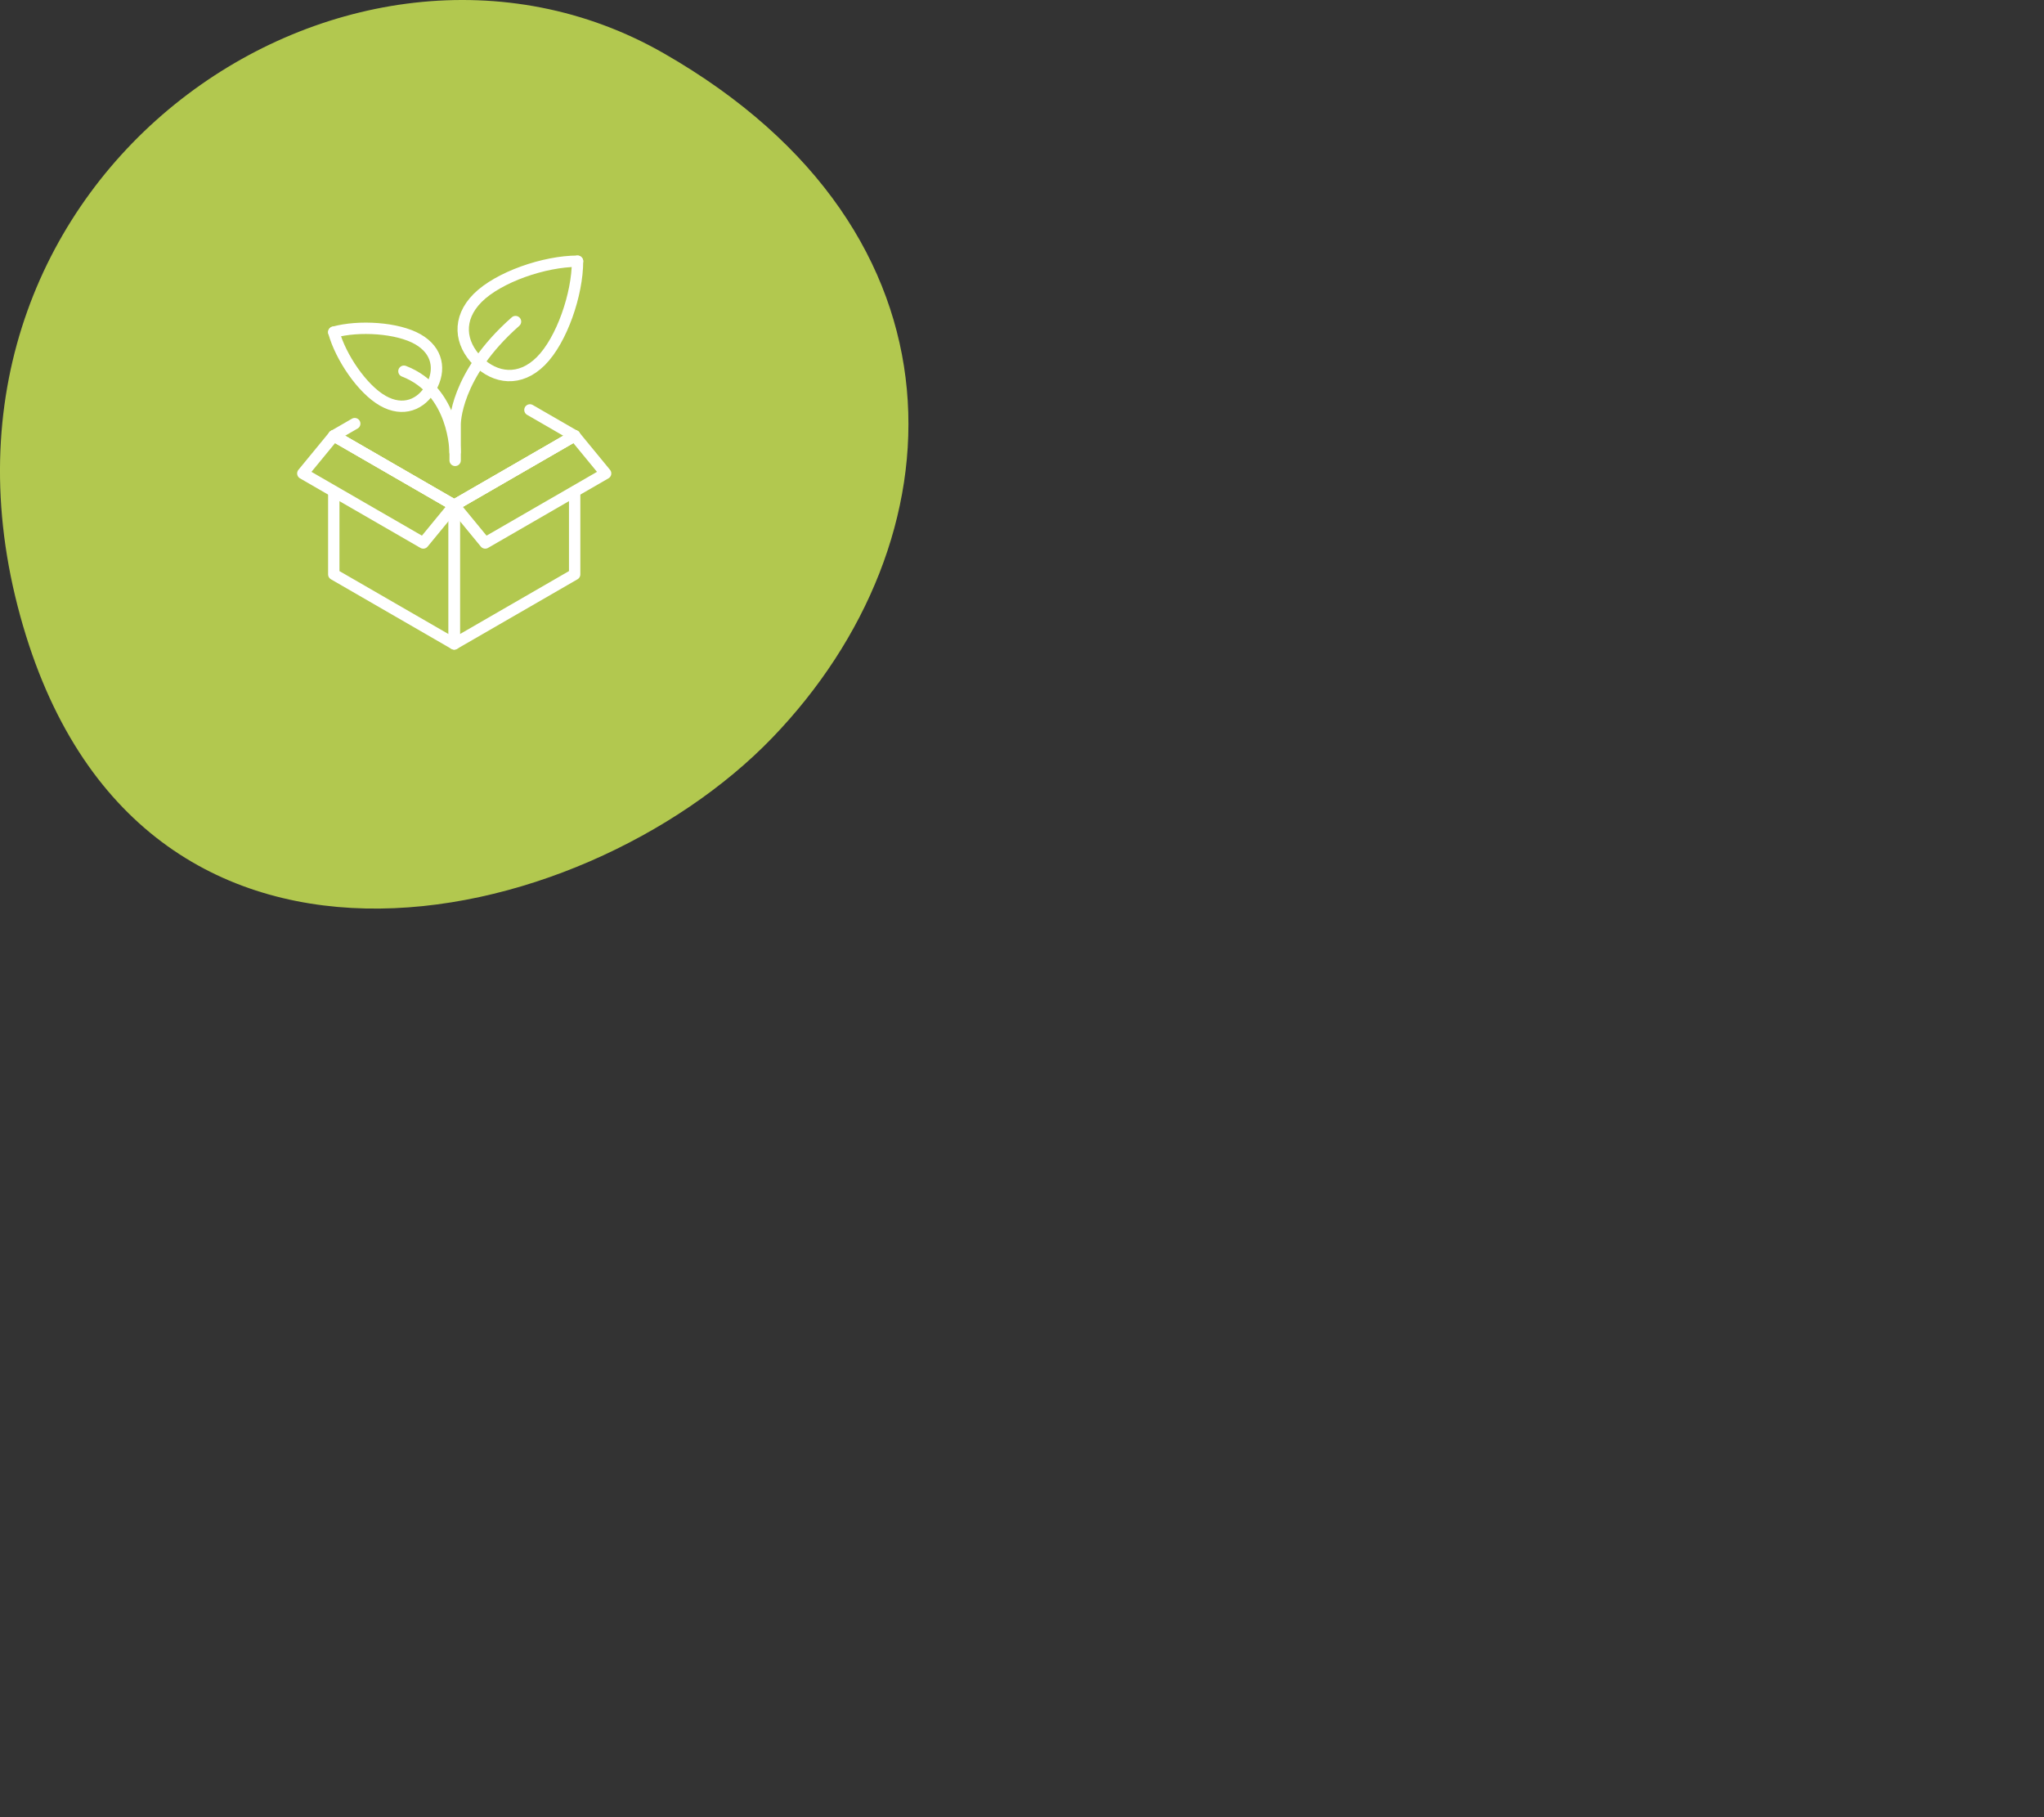 <svg xmlns="http://www.w3.org/2000/svg" width="540" height="480" viewBox="0 0 540 480"><rect x="0" y="0" width="540" height="480" fill="#333333" stroke="none"/><defs><clipPath id="a"><path d="M0 0h540v480H0z"/></clipPath></defs><g clip-path="url(#a)"><path data-name="Path 29525" d="M175.353 14.076C92.358-33.456-24.861 45.437 4.653 160.101s149.3 86.733 199.358 34.791 54.336-133.284-28.658-180.816z" fill="#c0d853" opacity=".9"/><g data-name="Group 10985" fill="none" stroke="#fff" stroke-linecap="round" stroke-linejoin="round" stroke-width="3"><path data-name="Path 29531" d="M120.214 119.386s0-16.108-13.5-21.331"/><path data-name="Path 29532" d="M113.873 102.349c-2.584 4.541-7.372 6.567-12.751 3.505S90.011 94.392 88.181 87.735"/><path data-name="Path 29533" d="M113.873 102.349c2.581-4.539 1.871-9.686-3.5-12.745s-15.538-3.696-22.192-1.868"/><path data-name="Path 29534" d="M136.195 84.943c-16.195 14.265-15.95 27.2-15.95 27.2v9.464"/><path data-name="Path 29535" d="M126.194 95.382c4.663 4.661 11.172 5.521 16.691 0s9.691-17.671 9.691-26.382"/><path data-name="Path 29536" d="M126.194 95.382c-4.658-4.663-5.521-11.162 0-16.686S143.865 69 152.576 69"/><path data-name="Path 29537" d="M88.181 115.102L120 133.468v36.623l-31.819-18.374v-21.81"/><path data-name="Path 29538" d="M151.819 115.102L120 133.468v36.623l31.819-18.374v-21.81"/><path data-name="Path 29539" d="M151.819 115.102L120 133.47l-31.819-18.368 5.537-3.2"/><path data-name="Line 270" d="M140.001 108.278l11.816 6.825"/><path data-name="Path 29540" d="M160 125.052l-31.814 18.372-8.186-9.956 31.819-18.366z"/><path data-name="Path 29541" d="M80 125.052l31.819 18.372 8.181-9.956-31.819-18.366z"/></g></g></svg>